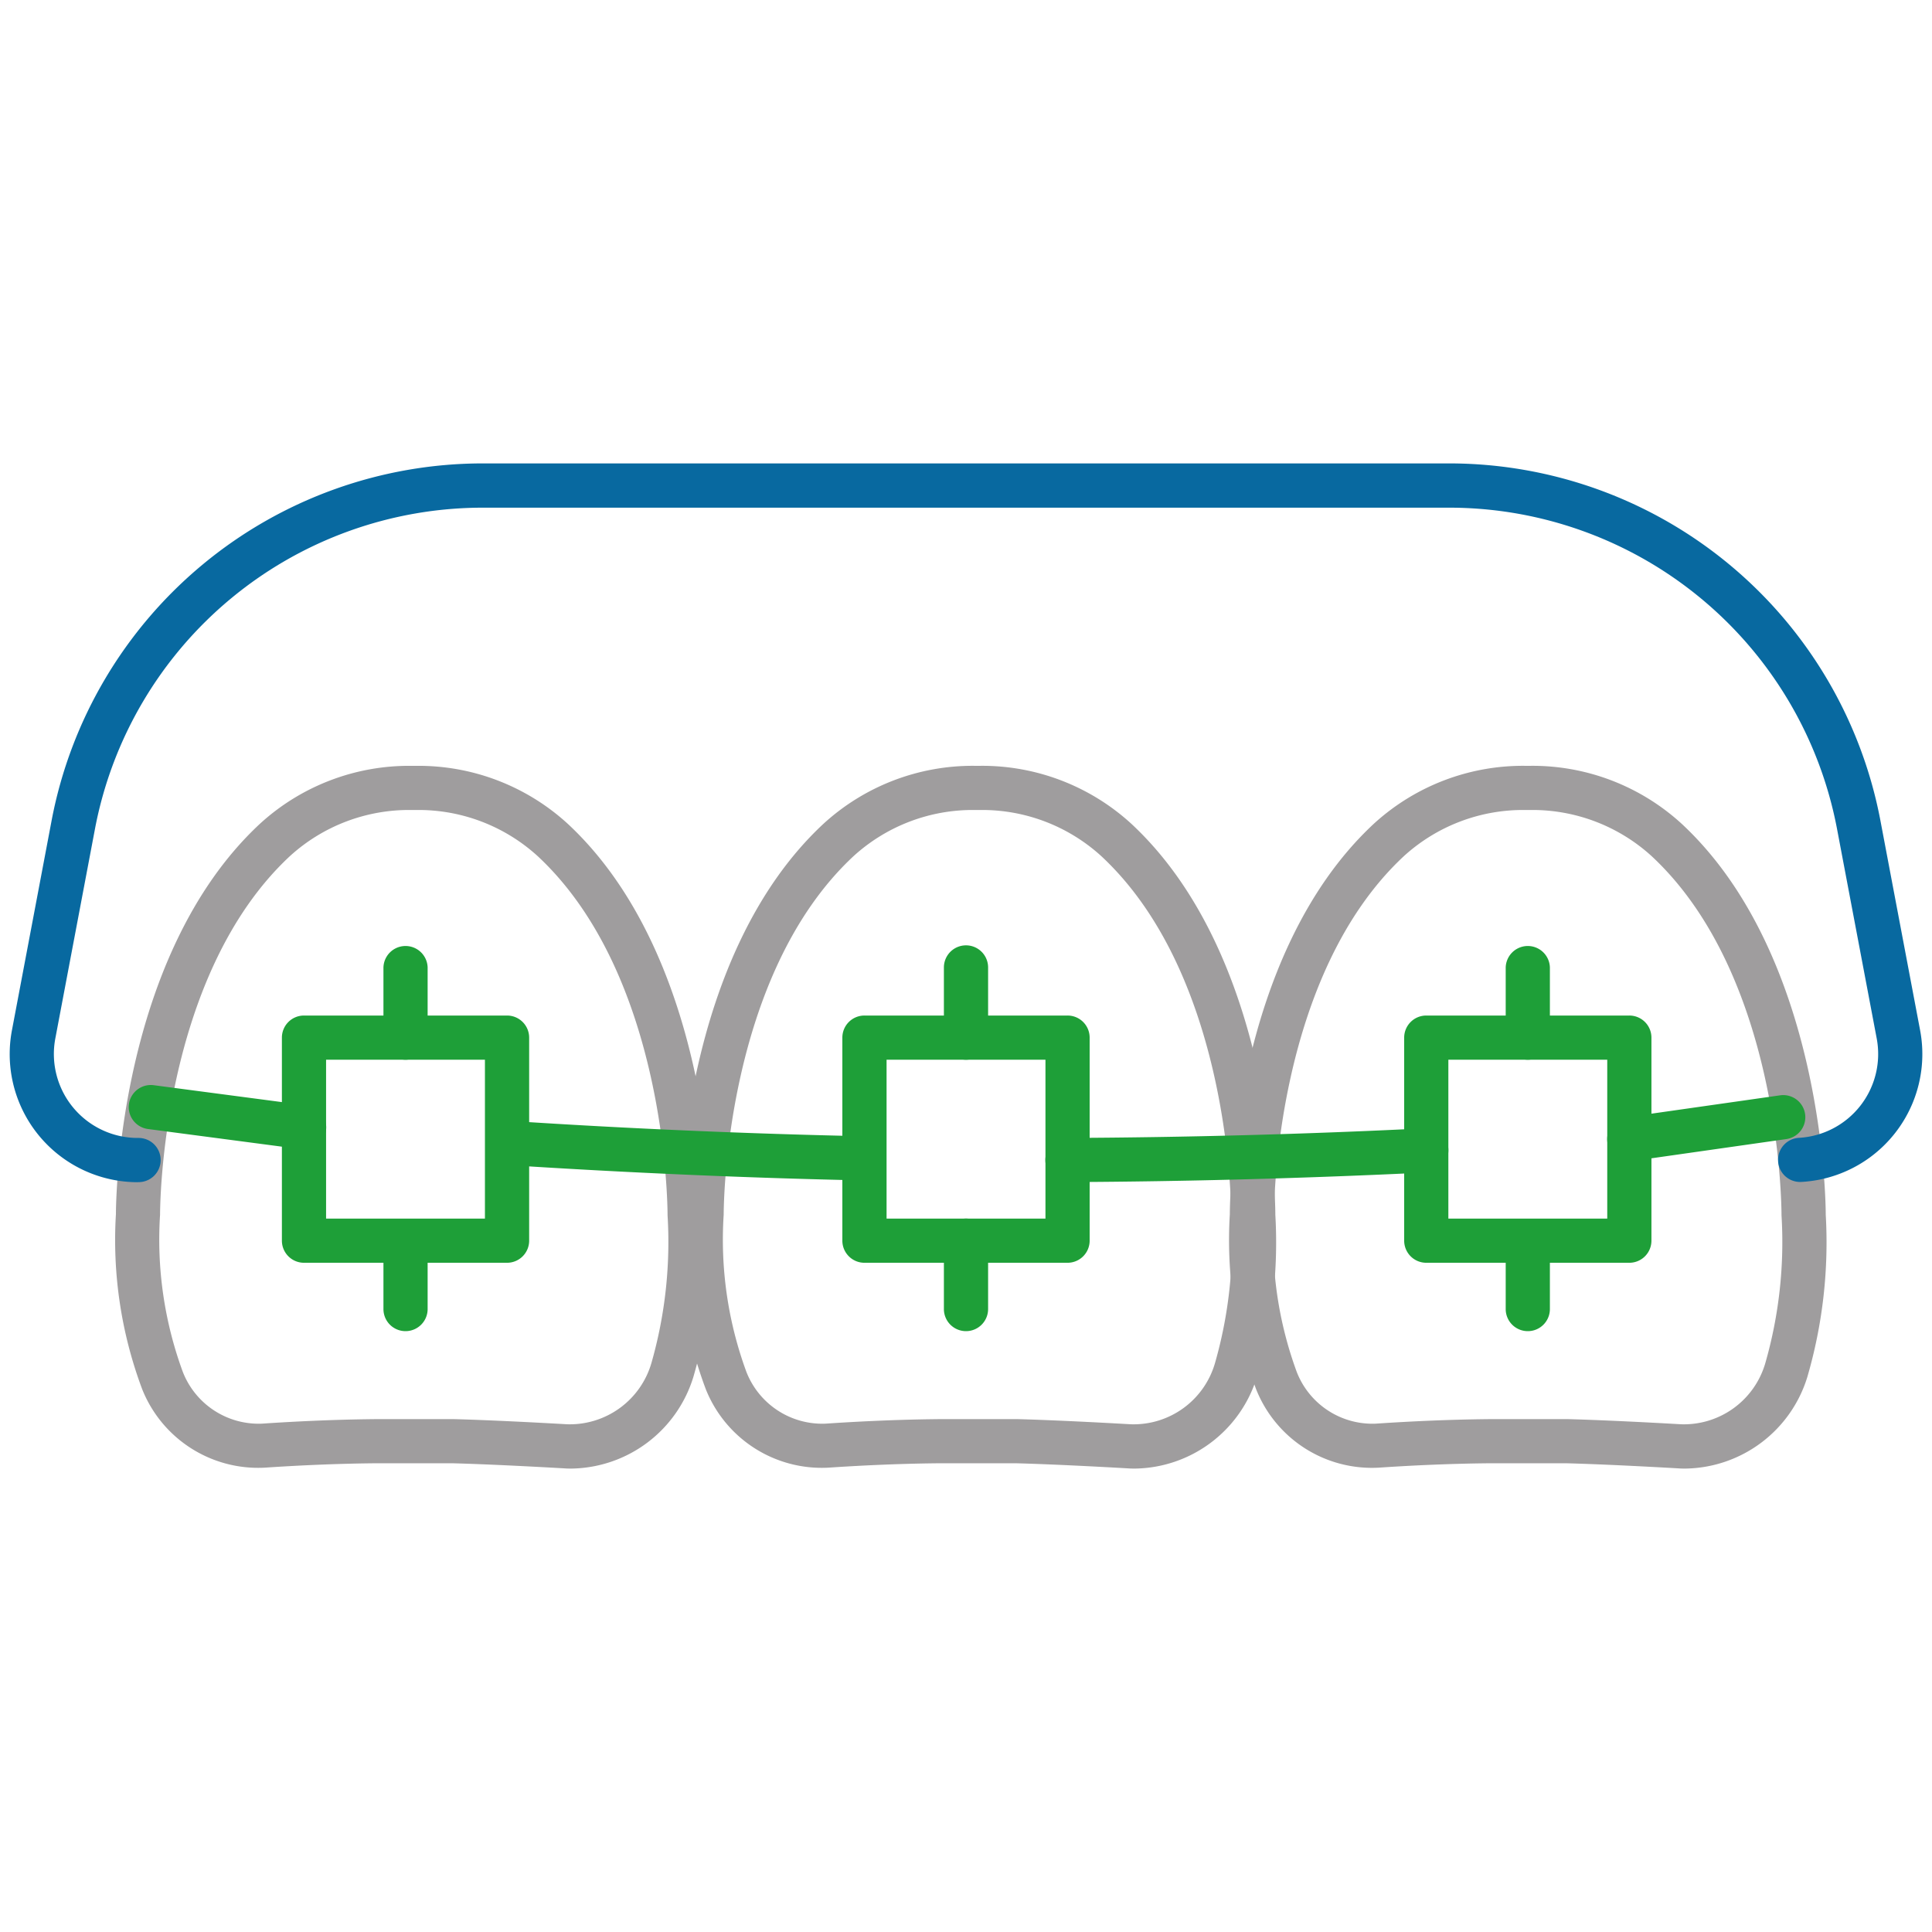 <svg xmlns="http://www.w3.org/2000/svg" viewBox="0 0 100 100"><title>PT_Braces</title><path d="M29.594 76.013c-.122 0-.244 0-.367-.01-1.651-.094-4-.216-5.789-.264h-4.063c-2.238.022-4.317.135-5.667.227a6.463 6.463 0 0 1-6.348-4.06A21.986 21.986 0 0 1 6 62.847c0-.516.084-13.344 7.445-20.2a11.428 11.428 0 0 1 7.841-3.007h.267a11.43 11.43 0 0 1 7.842 3.007c7.36 6.858 7.445 19.686 7.445 20.228a24.865 24.865 0 0 1-.953 8.4 6.7 6.7 0 0 1-6.293 4.738zm-10.225-2.56h4.1c1.853.049 4.222.172 5.888.267a4.4 4.4 0 0 0 4.362-3.176 22.8 22.8 0 0 0 .834-7.639c0-.534-.077-12.4-6.718-18.587a9.153 9.153 0 0 0-6.283-2.393h-.267A9.152 9.152 0 0 0 15 44.318c-6.638 6.187-6.715 18.053-6.715 18.555A19.843 19.843 0 0 0 9.459 71a4.211 4.211 0 0 0 4.1 2.688c1.381-.094 3.509-.21 5.8-.233z" fill="#9f9d9e"></path><path d="M58.766 76.013c-.122 0-.244 0-.368-.01-1.651-.094-4-.216-5.789-.264h-4.062c-2.239.022-4.317.135-5.667.227a6.464 6.464 0 0 1-6.348-4.061 21.973 21.973 0 0 1-1.362-9.059c0-.516.085-13.344 7.445-20.2a11.432 11.432 0 0 1 7.842-3.007h.267a11.432 11.432 0 0 1 7.842 3.007c7.36 6.858 7.445 19.686 7.445 20.228a24.89 24.89 0 0 1-.953 8.4 6.7 6.7 0 0 1-6.292 4.739zm-10.225-2.56h4.1c1.851.049 4.221.172 5.889.267a4.386 4.386 0 0 0 4.361-3.177 22.761 22.761 0 0 0 .835-7.638c0-.534-.077-12.4-6.718-18.587a9.155 9.155 0 0 0-6.283-2.393h-.267a9.155 9.155 0 0 0-6.283 2.393c-6.641 6.187-6.717 18.053-6.717 18.555A19.831 19.831 0 0 0 38.63 71a4.214 4.214 0 0 0 4.1 2.688c1.381-.094 3.509-.21 5.8-.233z" fill="#9f9d9e"></path><path d="M87.251 76.013c-.122 0-.244 0-.368-.01-1.65-.094-3.994-.216-5.789-.264h-4.062c-2.238.022-4.316.135-5.667.227a6.449 6.449 0 0 1-6.349-4.061 21.96 21.96 0 0 1-1.36-9.059c0-.516.084-13.344 7.444-20.2a11.432 11.432 0 0 1 7.842-3.007h.267a11.432 11.432 0 0 1 7.842 3.007C94.411 49.5 94.5 62.331 94.5 62.873a24.89 24.89 0 0 1-.953 8.4 6.7 6.7 0 0 1-6.296 4.74zm-10.225-2.56h4.1c1.853.049 4.223.172 5.889.267a4.39 4.39 0 0 0 4.361-3.177 22.761 22.761 0 0 0 .835-7.638c0-.534-.077-12.4-6.718-18.587a9.157 9.157 0 0 0-6.283-2.393h-.267a9.155 9.155 0 0 0-6.283 2.393c-6.641 6.188-6.717 18.053-6.717 18.555A19.831 19.831 0 0 0 67.115 71a4.2 4.2 0 0 0 4.1 2.688c1.382-.094 3.51-.21 5.8-.233z" fill="#9f9d9e"></path><path d="M44.747 61.1h-.025c-6.1-.129-12.282-.4-18.375-.793a1.143 1.143 0 0 1 .148-2.282 416.2 416.2 0 0 0 18.275.788 1.144 1.144 0 0 1-.023 2.287zm10.508.089a1.144 1.144 0 0 1-.005-2.289c6.16-.028 12.39-.194 18.517-.5a1.12 1.12 0 0 1 1.2 1.085 1.141 1.141 0 0 1-1.085 1.2c-6.162.3-12.426.472-18.62.5z" fill="#1e9f38"></path><path d="M26.245 65.361h-10.51a1.144 1.144 0 0 1-1.144-1.144v-10.51a1.143 1.143 0 0 1 1.144-1.143h10.51a1.144 1.144 0 0 1 1.144 1.143v10.51a1.144 1.144 0 0 1-1.144 1.144zm-9.367-2.287H25.1v-8.223h-8.222zm38.378 2.287h-10.51a1.144 1.144 0 0 1-1.146-1.144v-10.51a1.143 1.143 0 0 1 1.144-1.143h10.51a1.143 1.143 0 0 1 1.146 1.143v10.51a1.144 1.144 0 0 1-1.144 1.144zm-9.367-2.287h8.224v-8.223h-8.224zm38.445 2.287H73.823a1.144 1.144 0 0 1-1.143-1.144v-10.51a1.143 1.143 0 0 1 1.143-1.143h10.511a1.143 1.143 0 0 1 1.144 1.143v10.51a1.144 1.144 0 0 1-1.144 1.144zm-9.367-2.287h8.224v-8.223h-8.224z" fill="#1e9f38"></path><path d="M7.138 61.191A6.63 6.63 0 0 1 .62 53.316l2.055-10.865a22.726 22.726 0 0 1 22.308-18.465h50.035a22.726 22.726 0 0 1 22.308 18.465l2.057 10.867a6.629 6.629 0 0 1-6.148 7.859 1.143 1.143 0 1 1-.121-2.283 4.345 4.345 0 0 0 4.023-5.15l-2.058-10.867a20.436 20.436 0 0 0-20.061-16.6H24.983a20.438 20.438 0 0 0-20.062 16.6L2.865 53.743A4.345 4.345 0 0 0 7.138 58.9a1.144 1.144 0 1 1 0 2.287z" fill="#0869a0"></path><path d="M15.736 59.492a1.1 1.1 0 0 1-.151-.01l-7.928-1.045a1.143 1.143 0 1 1 .3-2.267l7.928 1.045a1.143 1.143 0 0 1-.148 2.277zm68.597.613a1.143 1.143 0 0 1-.16-2.275l7.965-1.136a1.143 1.143 0 0 1 .323 2.264L84.5 60.093a1.128 1.128 0 0 1-.167.012zM50 54.851a1.144 1.144 0 0 1-1.144-1.144v-3.632a1.144 1.144 0 0 1 2.288 0v3.632A1.144 1.144 0 0 1 50 54.851zM50 68.9a1.144 1.144 0 0 1-1.144-1.143v-3.54a1.144 1.144 0 0 1 2.288 0v3.539A1.144 1.144 0 0 1 50 68.9zm29.079-14.049a1.144 1.144 0 0 1-1.144-1.144v-3.632a1.144 1.144 0 0 1 2.287 0v3.632a1.143 1.143 0 0 1-1.143 1.144zm0 14.049a1.143 1.143 0 0 1-1.144-1.143v-3.54a1.144 1.144 0 0 1 2.287 0v3.539a1.142 1.142 0 0 1-1.143 1.144zM20.99 54.851a1.144 1.144 0 0 1-1.143-1.144v-3.632a1.144 1.144 0 0 1 2.287 0v3.632a1.144 1.144 0 0 1-1.144 1.144zm0 14.049a1.143 1.143 0 0 1-1.143-1.143v-3.54a1.144 1.144 0 0 1 2.287 0v3.539A1.144 1.144 0 0 1 20.99 68.9z" fill="#1e9f38"></path></svg>